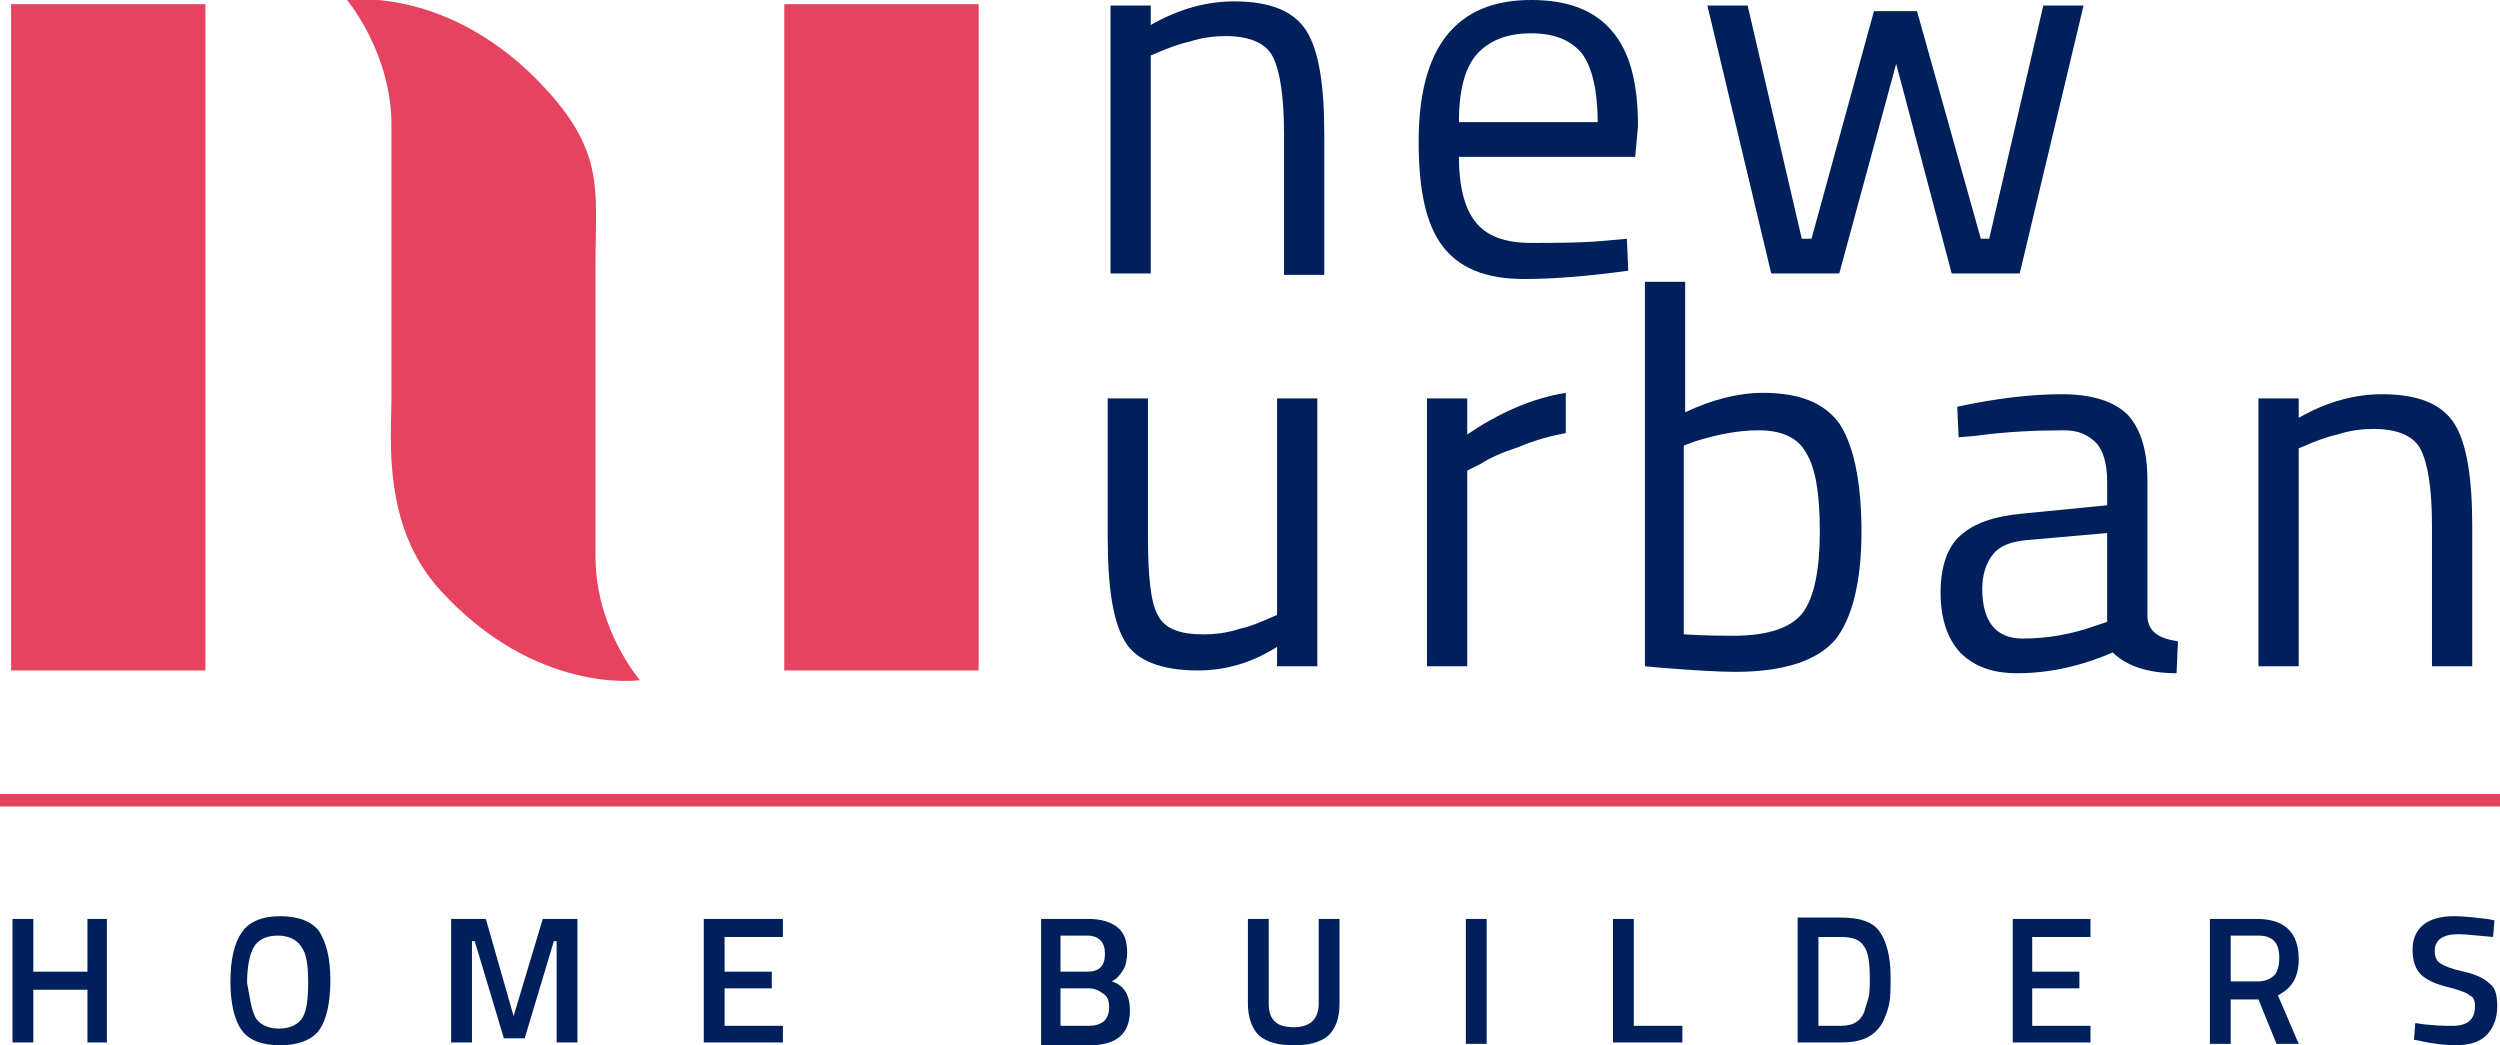 <?xml version="1.0" encoding="utf-8"?>
<!-- Generator: Adobe Illustrator 25.2.1, SVG Export Plug-In . SVG Version: 6.00 Build 0)  -->
<svg version="1.1" id="Layer_1" xmlns="http://www.w3.org/2000/svg" xmlns:xlink="http://www.w3.org/1999/xlink" x="0px" y="0px"
	 viewBox="0 0 180.1 75.3" style="enable-background:new 0 0 180.1 75.3;" xml:space="preserve">
<style type="text/css">
	.st0{fill:#00205C;}
	.st1{fill:#E54360;}
</style>
<g>
	<path class="st0" d="M82.9,19.7H80V0.4h2.9v1.4c2.1-1.2,4.1-1.7,6-1.7c2.6,0,4.3,0.7,5.2,2.1c0.9,1.4,1.3,3.9,1.3,7.4v10.2h-2.9
		V9.6c0-2.7-0.3-4.5-0.8-5.5c-0.5-1-1.7-1.5-3.4-1.5c-0.8,0-1.7,0.1-2.6,0.4c-0.9,0.2-1.6,0.5-2.1,0.7L82.9,4V19.7z"/>
	<path class="st0" d="M116.1,17.3l1.1-0.1l0.1,2.3c-2.9,0.4-5.4,0.6-7.5,0.6c-2.8,0-4.7-0.8-5.9-2.4c-1.2-1.6-1.7-4.1-1.7-7.5
		c0-6.8,2.7-10.2,8.1-10.2c2.6,0,4.5,0.7,5.8,2.2c1.3,1.5,1.9,3.7,1.9,6.9l-0.2,2.2h-12.7c0,2.1,0.4,3.7,1.2,4.7
		c0.8,1,2.1,1.5,4,1.5S114.2,17.5,116.1,17.3 M115.1,8.9c0-2.4-0.4-4-1.1-5c-0.8-1-2-1.5-3.7-1.5c-1.7,0-3,0.5-3.9,1.5
		c-0.9,1-1.3,2.7-1.3,4.9H115.1z"/>
	<polygon class="st0" points="123,0.4 125.9,0.4 129.8,17.2 130.5,17.2 135,0.8 138.1,0.8 142.7,17.2 143.3,17.2 147.2,0.4 
		150.1,0.4 145.5,19.7 140.6,19.7 136.6,4.6 132.5,19.7 127.6,19.7 	"/>
	<path class="st0" d="M92,28.7h2.9V48H92v-1.4c-1.9,1.2-3.8,1.7-5.7,1.7c-2.6,0-4.4-0.7-5.2-2c-0.9-1.4-1.3-3.9-1.3-7.6V28.7h2.9v10
		c0,2.8,0.2,4.7,0.7,5.6c0.5,1,1.6,1.4,3.3,1.4c0.8,0,1.7-0.1,2.6-0.4c0.9-0.2,1.5-0.5,2-0.7l0.7-0.3V28.7z"/>
	<path class="st0" d="M102.8,48V28.7h2.9v2.6c2.2-1.5,4.6-2.6,7.1-3v2.9c-1.1,0.2-2.2,0.5-3.4,1c-1.2,0.4-2.1,0.8-2.7,1.2l-1,0.5V48
		H102.8z"/>
	<path class="st0" d="M127,28.3c2.6,0,4.4,0.7,5.5,2.2c1,1.5,1.6,4.1,1.6,7.8c0,3.7-0.7,6.3-1.9,7.8c-1.3,1.5-3.7,2.3-7.2,2.3
		c-1.1,0-2.9-0.1-5.4-0.3l-1.1-0.1V20.3h2.9v9.4C123.3,28.8,125.2,28.3,127,28.3 M124.9,45.8c2.5,0,4.2-0.6,5-1.7
		c0.8-1.1,1.2-3.1,1.2-5.8c0-2.7-0.3-4.6-1-5.7c-0.6-1.1-1.8-1.6-3.4-1.6c-1.5,0-3,0.3-4.6,0.8l-0.8,0.3v13.6
		C123,45.8,124.2,45.8,124.9,45.8"/>
	<path class="st0" d="M154.7,34.6v9.9c0.1,1,0.8,1.5,2.2,1.7l-0.1,2.3c-2,0-3.6-0.5-4.6-1.5c-2.3,1-4.6,1.5-6.9,1.5
		c-1.8,0-3.1-0.5-4.1-1.5c-0.9-1-1.4-2.4-1.4-4.3c0-1.9,0.5-3.3,1.4-4.1c1-0.9,2.4-1.4,4.5-1.6l6.1-0.6v-1.7c0-1.3-0.3-2.3-0.8-2.8
		c-0.6-0.6-1.3-0.9-2.3-0.9c-2.1,0-4.2,0.1-6.4,0.4l-1.2,0.1l-0.1-2.2c2.8-0.6,5.3-0.9,7.5-0.9c2.2,0,3.8,0.5,4.8,1.5
		C154.2,30.9,154.7,32.4,154.7,34.6 M142.8,42.4c0,2.4,1,3.6,2.9,3.6c1.8,0,3.5-0.3,5.2-0.9l0.9-0.3v-6.4l-5.7,0.5
		c-1.2,0.1-2,0.4-2.5,1C143.1,40.5,142.8,41.4,142.8,42.4"/>
	<path class="st0" d="M165.6,48h-2.9V28.7h2.9v1.4c2.1-1.2,4.1-1.7,6-1.7c2.6,0,4.3,0.7,5.2,2.1c0.9,1.4,1.3,3.9,1.3,7.4V48h-2.9
		V37.9c0-2.7-0.3-4.5-0.8-5.5c-0.5-1-1.7-1.5-3.4-1.5c-0.8,0-1.7,0.1-2.6,0.4c-0.9,0.2-1.6,0.5-2.1,0.7l-0.7,0.3V48z"/>
	<rect x="0.8" y="0.3" class="st1" width="14" height="48"/>
	<rect x="56.5" y="0.3" class="st1" width="14" height="48"/>
	<path class="st1" d="M42.9,40.1v-7.2l0,0V19c0-5.1,0.7-7.9-3.5-12.5c-6.9-7.6-14.4-6.5-14.4-6.5s3.2,3.8,3.2,9v7.2h0v12.6
		c0,2.7-0.7,9.1,3.5,13.7c6.9,7.6,14.4,6.5,14.4,6.5S42.9,45.3,42.9,40.1"/>
	<rect y="57.2" class="st1" width="180.1" height="0.9"/>
	<polygon class="st0" points="6.3,75.1 6.3,71.3 2.4,71.3 2.4,75.1 0.9,75.1 0.9,66.2 2.4,66.2 2.4,70 6.3,70 6.3,66.2 7.7,66.2 
		7.7,75.1 	"/>
	<path class="st0" d="M23,74.2c-0.5,0.7-1.5,1.1-2.8,1.1c-1.4,0-2.3-0.4-2.8-1.1c-0.5-0.7-0.8-1.9-0.8-3.5c0-1.6,0.3-2.8,0.8-3.5
		c0.5-0.8,1.5-1.2,2.8-1.2c1.3,0,2.3,0.4,2.8,1.1c0.5,0.8,0.8,1.9,0.8,3.5C23.8,72.3,23.5,73.5,23,74.2 M18.4,73.3
		c0.3,0.5,0.9,0.8,1.7,0.8c0.8,0,1.4-0.3,1.7-0.8c0.3-0.5,0.4-1.4,0.4-2.5c0-1.2-0.1-2.1-0.5-2.6c-0.3-0.5-0.9-0.8-1.7-0.8
		c-0.8,0-1.4,0.3-1.7,0.8c-0.3,0.5-0.5,1.4-0.5,2.6C18,71.9,18.1,72.7,18.4,73.3"/>
	<polygon class="st0" points="32.5,75.1 32.5,66.2 35,66.2 37,73.2 39.1,66.2 41.6,66.2 41.6,75.1 40.1,75.1 40.1,67.8 39.9,67.8 
		37.8,74.8 36.3,74.8 34.2,67.8 34,67.8 34,75.1 	"/>
	<polygon class="st0" points="50.7,75.1 50.7,66.2 56.4,66.2 56.4,67.5 52.2,67.5 52.2,70 55.6,70 55.6,71.2 52.2,71.2 52.2,73.9 
		56.4,73.9 56.4,75.1 	"/>
	<path class="st0" d="M75,66.2h3.4c0.9,0,1.6,0.2,2.1,0.6c0.5,0.4,0.7,1,0.7,1.8c0,0.5-0.1,1-0.3,1.3c-0.2,0.3-0.4,0.6-0.8,0.8
		c0.9,0.3,1.3,1,1.3,2.1c0,1.7-1,2.5-2.9,2.5H75V66.2z M78.3,67.4h-1.9V70h1.9c0.9,0,1.3-0.4,1.3-1.3C79.6,67.9,79.2,67.4,78.3,67.4
		 M78.4,71.2h-2v2.7h2c0.5,0,0.8-0.1,1.1-0.3c0.2-0.2,0.4-0.5,0.4-1c0-0.5-0.1-0.8-0.4-1C79.1,71.3,78.8,71.2,78.4,71.2"/>
	<path class="st0" d="M91.4,72.3c0,1.2,0.6,1.7,1.8,1.7c1.2,0,1.8-0.6,1.8-1.7v-6.1h1.5v6.1c0,1.1-0.3,1.8-0.8,2.3
		c-0.6,0.5-1.4,0.7-2.5,0.7c-1.1,0-1.9-0.2-2.5-0.7c-0.5-0.5-0.8-1.3-0.8-2.3v-6.1h1.5V72.3z"/>
	<rect x="105.6" y="66.2" class="st0" width="1.5" height="9"/>
	<polygon class="st0" points="121.2,75.1 116.2,75.1 116.2,66.2 117.7,66.2 117.7,73.9 121.2,73.9 	"/>
	<path class="st0" d="M132.6,75.1h-3.1v-9h3.1c1.4,0,2.3,0.3,2.8,1c0.5,0.7,0.8,1.8,0.8,3.3c0,0.8,0,1.4-0.1,1.9
		c-0.1,0.5-0.3,1-0.5,1.4C135,74.7,134.1,75.1,132.6,75.1 M134.7,70.5c0-1.1-0.1-1.9-0.4-2.3c-0.3-0.5-0.8-0.7-1.7-0.7H131v6.4h1.6
		c0.9,0,1.4-0.3,1.7-1c0.1-0.3,0.2-0.7,0.3-1C134.7,71.5,134.7,71.1,134.7,70.5"/>
	<polygon class="st0" points="145,75.1 145,66.2 150.6,66.2 150.6,67.5 146.4,67.5 146.4,70 149.8,70 149.8,71.2 146.4,71.2 
		146.4,73.9 150.6,73.9 150.6,75.1 	"/>
	<path class="st0" d="M160.7,72v3.2h-1.5v-9h3.4c2,0,3,1,3,2.9c0,1.3-0.5,2.1-1.5,2.6l1.5,3.5h-1.6l-1.3-3.2H160.7z M164.2,69
		c0-1.1-0.5-1.6-1.5-1.6h-2v3.3h2c0.5,0,0.9-0.2,1.2-0.5C164.1,69.9,164.2,69.5,164.2,69"/>
	<path class="st0" d="M177.1,67.3c-1.1,0-1.7,0.4-1.7,1.2c0,0.4,0.1,0.7,0.4,0.9c0.3,0.2,0.8,0.4,1.7,0.6c0.9,0.2,1.5,0.5,1.9,0.9
		c0.4,0.3,0.5,0.9,0.5,1.6c0,0.9-0.3,1.6-0.8,2.1c-0.5,0.5-1.3,0.7-2.2,0.7c-0.7,0-1.6-0.1-2.5-0.3l-0.5-0.1l0.1-1.2
		c1.2,0.2,2.1,0.2,2.7,0.2c1.1,0,1.6-0.5,1.6-1.4c0-0.4-0.1-0.7-0.4-0.8c-0.2-0.2-0.8-0.4-1.6-0.6s-1.5-0.5-1.9-0.9
		c-0.4-0.4-0.6-1-0.6-1.8s0.3-1.4,0.8-1.8c0.5-0.4,1.3-0.6,2.2-0.6c0.7,0,1.5,0.1,2.4,0.2l0.5,0.1l-0.1,1.2
		C178.4,67.4,177.6,67.3,177.1,67.3"/>
</g>
</svg>
